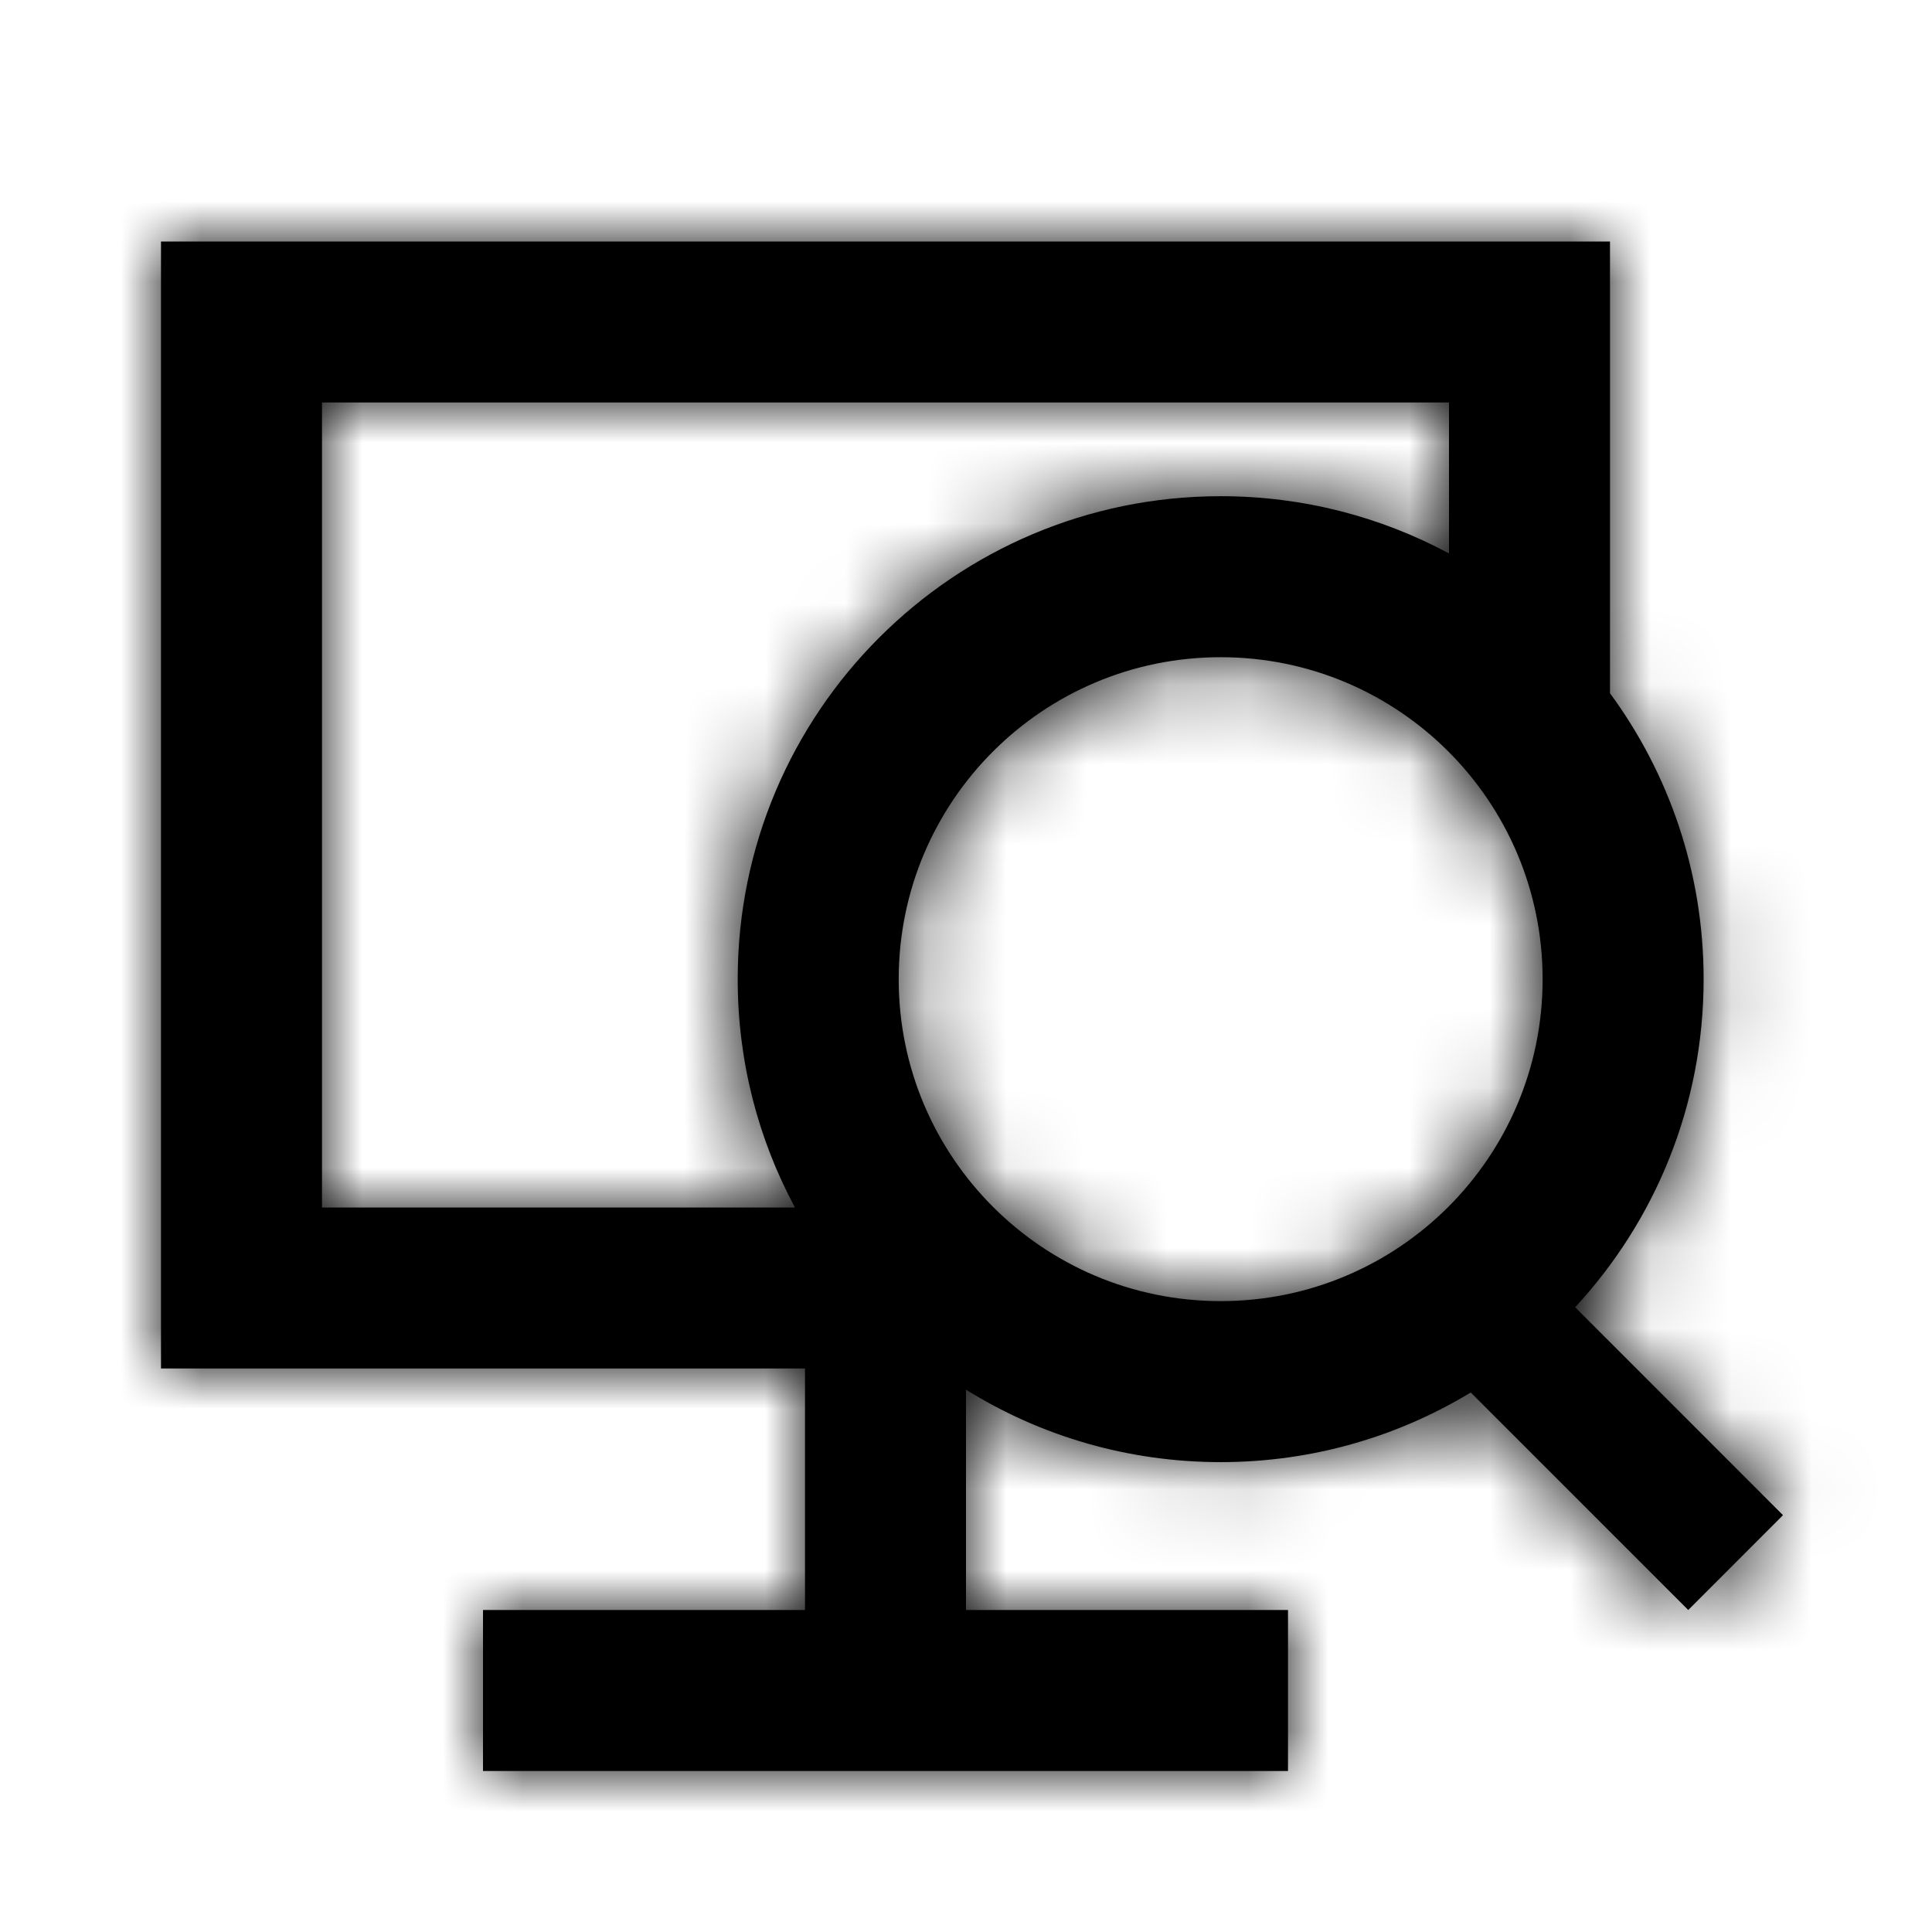 <svg width="24" height="24" viewBox="0 0 24 24" fill="none" xmlns="http://www.w3.org/2000/svg">
<path fill-rule="evenodd" clip-rule="evenodd" d="M18 3H4H3H2V15V16V17H10V20H6V22H16V20H12V17.263C12.918 17.834 14.002 18.163 15.164 18.163C16.3 18.163 17.364 17.847 18.27 17.298L20.972 20L22.149 18.822L19.567 16.239C20.558 15.169 21.163 13.737 21.163 12.164C21.163 10.835 20.731 9.606 20 8.612V3H19H18ZM18 6.875V5H4V15H9.875C9.421 14.155 9.164 13.19 9.164 12.164C9.164 8.85 11.85 6.164 15.164 6.164C16.189 6.164 17.155 6.421 18 6.875ZM15.164 8.164C17.373 8.164 19.163 9.954 19.163 12.164C19.163 14.373 17.373 16.163 15.164 16.163C12.954 16.163 11.164 14.373 11.164 12.164C11.164 9.954 12.954 8.164 15.164 8.164Z" fill="#000000"/>
<mask id="mask0_51_8948" style="mask-type:alpha" maskUnits="userSpaceOnUse" x="2" y="3" width="21" height="19">
<path fill-rule="evenodd" clip-rule="evenodd" d="M18 3H4H3H2V15V16V17H10V20H6V22H16V20H12V17.263C12.918 17.834 14.002 18.163 15.164 18.163C16.3 18.163 17.364 17.847 18.27 17.298L20.972 20L22.149 18.822L19.567 16.239C20.558 15.169 21.163 13.737 21.163 12.164C21.163 10.835 20.731 9.606 20 8.612V3H19H18ZM18 6.875V5H4V15H9.875C9.421 14.155 9.164 13.19 9.164 12.164C9.164 8.85 11.85 6.164 15.164 6.164C16.189 6.164 17.155 6.421 18 6.875ZM15.164 8.164C17.373 8.164 19.163 9.954 19.163 12.164C19.163 14.373 17.373 16.163 15.164 16.163C12.954 16.163 11.164 14.373 11.164 12.164C11.164 9.954 12.954 8.164 15.164 8.164Z" fill="white"/>
</mask>
<g mask="url(#mask0_51_8948)">
<rect width="24" height="24" fill="#000000"/>
</g>
</svg>

